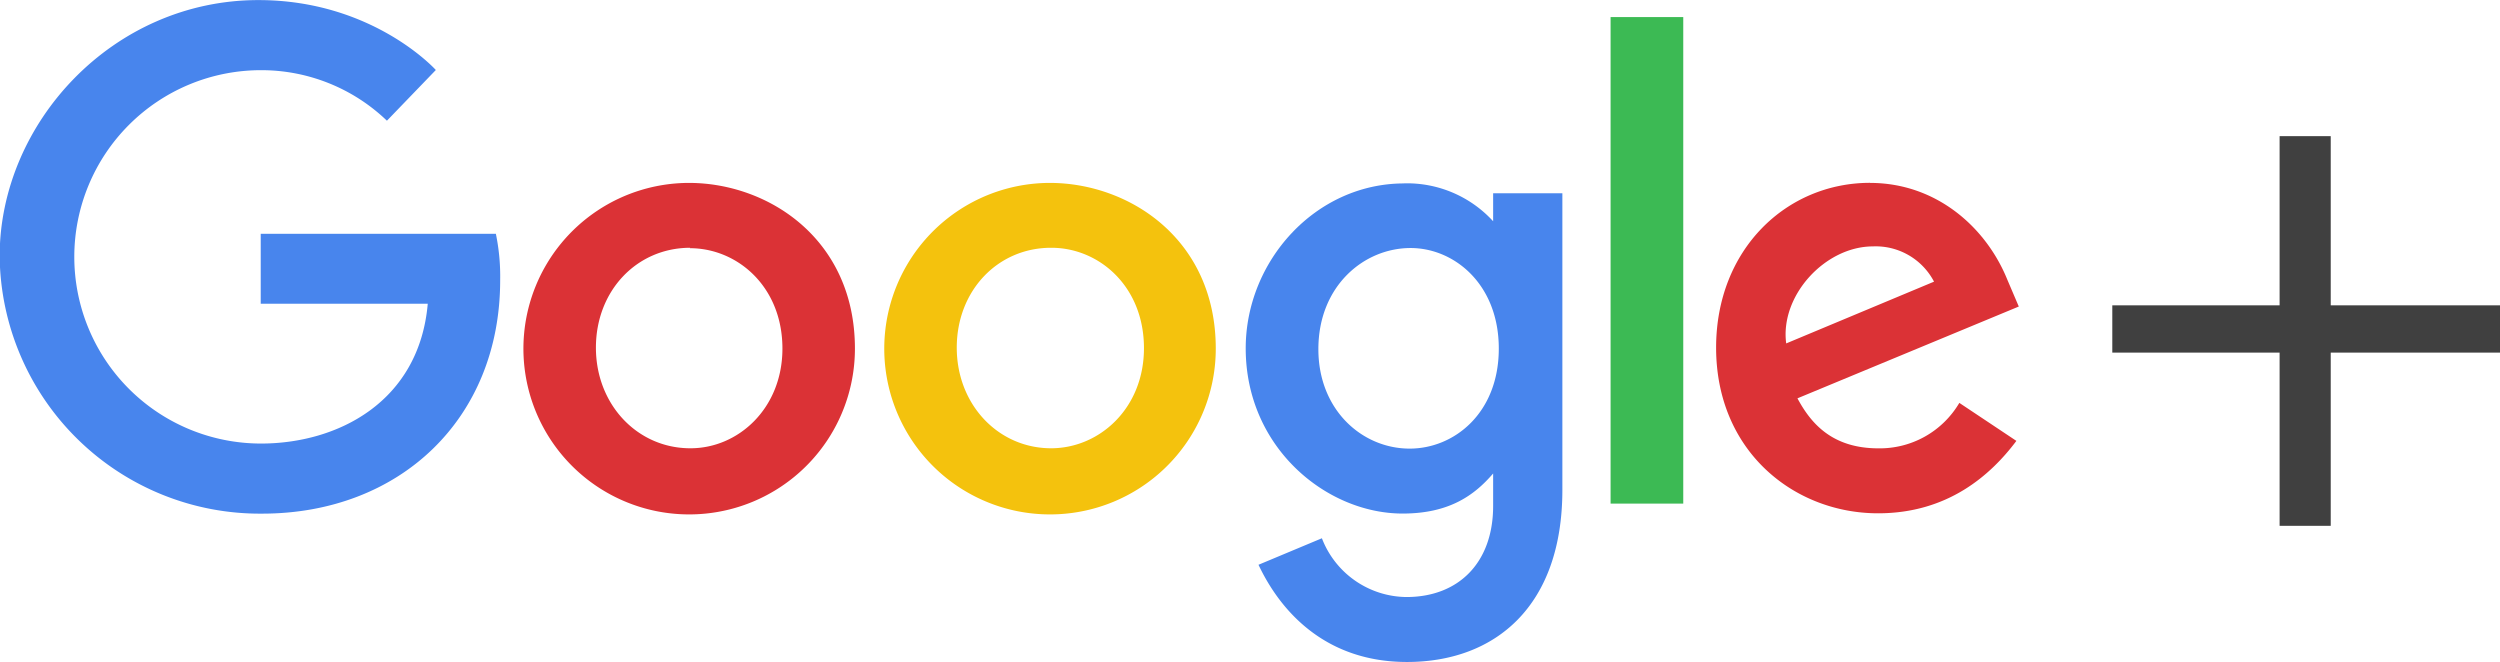 <?xml version="1.0" encoding="utf-8"?>
<svg id="Layer_1" xmlns="http://www.w3.org/2000/svg" x="0px" y="0px" viewBox="0 0 291.4 77.15" xml:space="preserve"><defs><style>.ggry{fill:#404040;}.gred{fill:#db3236;}.ggrn{fill:#3cba54;}.gblu{fill:#4885ed;}.gyllw{fill:#f4c20d;}</style></defs><polygon class="ggry" points="291.4 35.59 271.67 35.59 271.67 15.87 265.71 15.87 265.71 35.59 246.21 35.59 246.21 41.1 265.71 41.1 265.71 61.29 271.67 61.29 271.67 41.1 291.4 41.1 291.4 35.59"/><path id="svg_3" data-name="svg 3" class="gred" d="M368.77,403.69c7.69,0,13.51,5.13,16,11.27l1.34,3.14-25.8,10.7c1.54,2.87,4,5.83,9.44,5.83a10.77,10.77,0,0,0,9.43-5.3l6.65,4.43c-3,4-8,8.44-16.12,8.44-9.75,0-18.88-7.19-18.88-19.31,0-11.45,8.19-19.21,17.95-19.21h0ZM359,422.4l17.23-7.2a7.67,7.67,0,0,0-7.12-4.11C363.54,411.09,358.26,416.82,359,422.4Z" transform="translate(-150.8 -382.37)"/><path id="svg_2" data-name="svg 2" class="ggrn" d="M338.53,441.07H347V384.36h-8.47v56.71Z" transform="translate(-150.8 -382.37)"/><path id="svg_4" data-name="svg 4" class="gblu" d="M314.47,403.74a13.61,13.61,0,0,1,10.37,4.42v-3.26h8.07v34.57c0,13.58-7.84,20.06-18.12,20.06-9.4,0-14.68-5.78-17.3-11.33l7.39-3.09a10.67,10.67,0,0,0,9.85,6.85c6.08,0,10.11-4,10.11-10.61v-3.79c-2.15,2.5-5.07,4.67-10.55,4.67-8.87,0-18.29-7.68-18.29-19.26,0-10.17,8.13-19.22,18.47-19.22h0Zm0.75,7.54c-5.43,0-10.75,4.41-10.75,11.79,0,7.11,5.13,11.59,10.64,11.59,5.19,0,10.39-4.14,10.39-11.66s-5.21-11.72-10.28-11.72h0Z" transform="translate(-150.8 -382.37)"/><path id="svg_5" data-name="svg 5" class="gyllw" d="M292.51,423a19.32,19.32,0,1,1-19.31-19.31C282.47,403.71,292.51,410.28,292.51,423Zm-19.19-11.75c-6.23,0-11,5-11,11.64s4.84,11.73,11,11.73c5.59,0,10.82-4.61,10.82-11.67,0-7.22-5.25-11.7-10.79-11.7h0Z" transform="translate(-150.8 -382.37)"/><path id="svg_6" data-name="svg 6" class="gred" d="M250.45,423a19.32,19.32,0,1,1-19.31-19.31C240.41,403.71,250.45,410.28,250.45,423Zm-19.19-11.75c-6.23,0-11,5-11,11.64s4.84,11.73,11,11.73C236.82,434.64,242,430,242,423c0-7.22-5.25-11.7-10.79-11.7h0Z" transform="translate(-150.8 -382.37)"/><path id="svg_7" data-name="svg 7" class="gblu" d="M208.65,409.62H181.19v8.15h19.47c-1,11.43-10.47,16.3-19.44,16.3a21.76,21.76,0,0,1,0-43.52,21.13,21.13,0,0,1,14.68,5.89l5.7-5.91s-7.32-8.15-20.68-8.15c-17,0-30.16,14.35-30.16,29.86a30.33,30.33,0,0,0,30.59,30c16,0,27.75-11,27.75-27.21a24.43,24.43,0,0,0-.5-5.4h0Z" transform="translate(-150.8 -382.37)"/></svg>